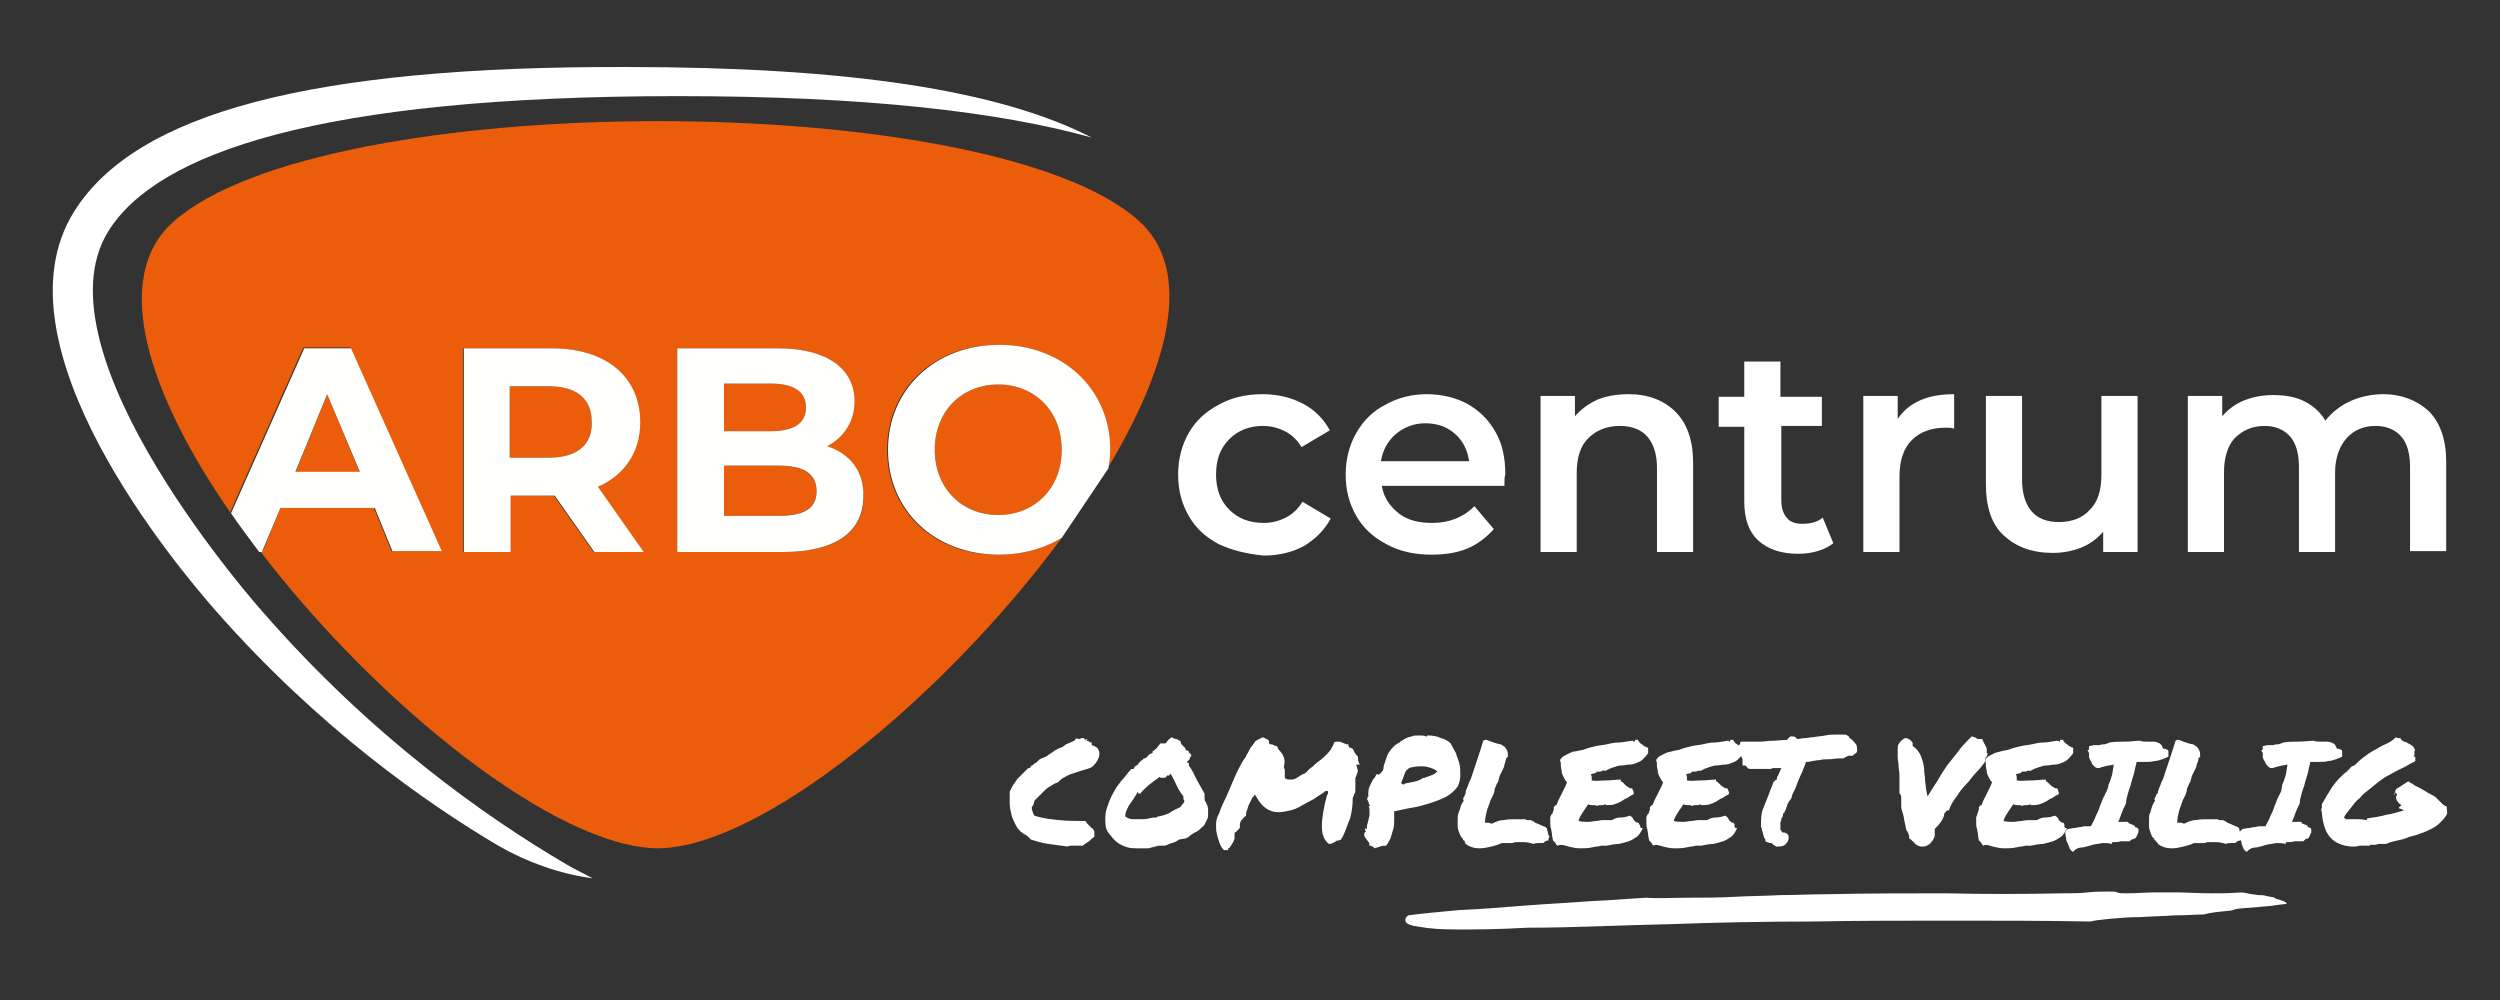 <?xml version="1.0" encoding="utf-8"?>
<!-- Generator: Adobe Illustrator 27.0.1, SVG Export Plug-In . SVG Version: 6.00 Build 0)  -->
<svg version="1.1" id="Laag_1" xmlns="http://www.w3.org/2000/svg" xmlns:xlink="http://www.w3.org/1999/xlink" x="0px" y="0px"
	 viewBox="0 0 283.5 113.4" style="enable-background:new 0 0 283.5 113.4;" xml:space="preserve">
<rect x="0" y="0" width="283.5" height="113.4" fill="#333333" stroke="none"/>
<style type="text/css">
	.st0{fill:#FFFFFF;}
	.st1{fill:#EB5D0B;}
	.st2{fill:#FFFFFE;}
</style>
<g>
	<path class="st0" d="M64.2,98C55,92.6,42.1,83.5,29.8,69.4c0,0-26.2-29.3-17.5-43.2c5.5-8.8,23.7-15.3,64.6-15.3
		c21.4,0,36.5,1.8,46.9,4.7c-10.5-5.4-27.7-8-52.8-8C35.3,7.5,15.4,12.8,8.4,24c-9.5,15.2,11.8,40.4,16.1,45.3
		c11.7,13.3,23.9,21.8,32,26.6c3.3,1.9,7,3.2,10.7,3.7C66.3,99.1,65.2,98.6,64.2,98"/>
	<g>
		<path class="st0" d="M138.2,61.7c-1.5-0.8-2.6-1.8-3.4-3.2c-0.8-1.4-1.2-2.9-1.2-4.7c0-1.7,0.4-3.3,1.2-4.7
			c0.8-1.4,1.9-2.4,3.4-3.2c1.4-0.8,3.1-1.2,5-1.2c1.7,0,3.3,0.4,4.6,1.1c1.3,0.7,2.3,1.7,3,3l-3.2,1.9c-0.5-0.8-1.1-1.4-1.9-1.8
			c-0.8-0.4-1.6-0.6-2.5-0.6c-1.5,0-2.8,0.5-3.8,1.5c-1,1-1.5,2.3-1.5,4c0,1.7,0.5,3,1.5,4c1,1,2.3,1.5,3.9,1.5
			c0.9,0,1.7-0.2,2.5-0.6c0.8-0.4,1.4-1,1.9-1.8l3.2,1.9c-0.7,1.3-1.7,2.3-3,3.1c-1.3,0.7-2.8,1.1-4.6,1.1
			C141.3,62.8,139.7,62.4,138.2,61.7z"/>
		<path class="st0" d="M170.6,55.1h-13.9c0.2,1.3,0.9,2.3,1.9,3.1c1,0.8,2.3,1.1,3.8,1.1c1.9,0,3.5-0.6,4.8-1.9l2.2,2.6
			c-0.8,0.9-1.8,1.7-3,2.2c-1.2,0.5-2.6,0.7-4.1,0.7c-1.9,0-3.7-0.4-5.1-1.2c-1.5-0.8-2.6-1.8-3.4-3.2c-0.8-1.4-1.2-2.9-1.2-4.7
			c0-1.7,0.4-3.3,1.2-4.7c0.8-1.4,1.9-2.5,3.3-3.2c1.4-0.8,3-1.2,4.7-1.2c1.7,0,3.3,0.4,4.6,1.1c1.4,0.8,2.4,1.8,3.2,3.2
			c0.8,1.4,1.1,3,1.1,4.8C170.6,54.1,170.6,54.5,170.6,55.1z M158.3,49.2c-0.9,0.8-1.5,1.8-1.7,3.1h10c-0.2-1.3-0.7-2.3-1.6-3.1
			c-0.9-0.8-2-1.2-3.4-1.2C160.4,48,159.3,48.4,158.3,49.2z"/>
		<path class="st0" d="M190,46.7c1.3,1.3,2,3.2,2,5.8v10.1h-4.1V53c0-1.5-0.4-2.7-1.1-3.5c-0.7-0.8-1.8-1.2-3.1-1.2
			c-1.5,0-2.7,0.5-3.6,1.4c-0.9,0.9-1.3,2.2-1.3,4v8.9h-4.1V44.9h3.9v2.3c0.7-0.8,1.5-1.4,2.6-1.9c1-0.4,2.2-0.6,3.5-0.6
			C186.9,44.7,188.7,45.4,190,46.7z"/>
		<path class="st0" d="M207.9,61.6c-0.5,0.4-1.1,0.7-1.8,0.9c-0.7,0.2-1.4,0.3-2.2,0.3c-1.9,0-3.4-0.5-4.5-1.5
			c-1.1-1-1.6-2.5-1.6-4.4v-8.5h-2.9V45h2.9v-4h4.1v4h4.7v3.3H202v8.4c0,0.9,0.2,1.5,0.6,2c0.4,0.5,1,0.7,1.8,0.7
			c0.9,0,1.7-0.2,2.3-0.7L207.9,61.6z"/>
		<path class="st0" d="M221.6,44.7v3.9c-0.4-0.1-0.7-0.1-1-0.1c-1.6,0-2.9,0.5-3.8,1.4c-0.9,0.9-1.4,2.3-1.4,4.1v8.6h-4.1V44.9h3.9
			v2.6C216.5,45.6,218.6,44.7,221.6,44.7z"/>
		<path class="st0" d="M242.4,44.9v17.7h-3.9v-2.3c-0.7,0.8-1.5,1.4-2.5,1.8c-1,0.4-2.1,0.6-3.2,0.6c-2.4,0-4.2-0.7-5.6-2
			c-1.4-1.3-2-3.3-2-5.8V44.9h4.1v9.5c0,1.6,0.4,2.8,1.1,3.6c0.7,0.8,1.7,1.2,3.1,1.2c1.5,0,2.7-0.5,3.5-1.4c0.9-0.9,1.3-2.2,1.3-4
			v-8.9H242.4z"/>
		<path class="st0" d="M275.4,46.6c1.3,1.3,2,3.2,2,5.8v10.1h-4.1V53c0-1.5-0.3-2.7-1-3.5c-0.7-0.8-1.7-1.2-2.9-1.2
			c-1.4,0-2.5,0.5-3.3,1.4c-0.8,0.9-1.3,2.2-1.3,3.9v9h-4.1V53c0-1.5-0.3-2.7-1-3.5c-0.7-0.8-1.7-1.2-2.9-1.2
			c-1.4,0-2.5,0.5-3.4,1.4c-0.8,0.9-1.2,2.2-1.2,3.9v9h-4.1V44.9h3.9v2.3c0.7-0.8,1.5-1.4,2.5-1.8c1-0.4,2.1-0.6,3.3-0.6
			c1.3,0,2.5,0.2,3.5,0.7c1,0.5,1.8,1.2,2.4,2.2c0.7-0.9,1.7-1.7,2.8-2.2c1.1-0.5,2.4-0.8,3.8-0.8C272.3,44.7,274.1,45.4,275.4,46.6
			z"/>
	</g>
	<g>
		<path class="st1" d="M62.2,43.8h-4.4v8.1h4.4c3.3,0,4.9-1.5,4.9-4C67.2,45.3,65.5,43.8,62.2,43.8z"/>
		<path class="st1" d="M91.4,46.2c0-1.8-1.4-2.7-4-2.7h-5.3v5.4h5.3C90,48.9,91.4,48,91.4,46.2z"/>
		<path class="st1" d="M88.3,52.8h-6.2v5.7h6.2c2.8,0,4.3-0.9,4.3-2.8C92.6,53.8,91.1,52.8,88.3,52.8z"/>
		<path class="st1" d="M100.6,51c0-6.9,5.3-11.9,12.6-11.9c7.3,0,12.6,5,12.6,11.9c0,0.7-0.1,1.4-0.2,2.1c7-11.6,9.8-22.5,3.5-28.1
			c-17-15.1-92.6-15-109.5,0.2c-7.1,6.4-2.7,19.6,6.5,32.9l8.3-18.7h5.3l10.3,23.1h-5.6l-2-4.9H31.8l-2,4.9h-0.3
			c13.3,17.4,33.5,33.6,45.1,33.7c11.8-0.1,32.6-17.3,45.8-35.2c-2,1.2-4.4,1.9-7.1,1.9C105.9,63,100.6,57.9,100.6,51z M67.3,62.6
			l-4.5-6.4h-0.3h-4.7v6.4h-5.3V39.5h10c6.2,0,10,3.2,10,8.4c0,3.5-1.7,6-4.8,7.3l5.2,7.4H67.3z M88.7,62.6H76.8V39.5h11.3
			c5.8,0,8.7,2.4,8.7,6c0,2.3-1.2,4.1-3.1,5.1c2.6,0.8,4.2,2.8,4.2,5.7C98,60.3,94.8,62.6,88.7,62.6z"/>
		<path class="st1" d="M113.2,43.6c-4.1,0-7.2,3-7.2,7.4c0,4.4,3.1,7.4,7.2,7.4c4.1,0,7.2-3,7.2-7.4
			C120.4,46.6,117.3,43.6,113.2,43.6z"/>
		<polygon class="st1" points="37.1,44.7 33.5,53.6 40.8,53.6 		"/>
		<path class="st2" d="M31.8,57.6h10.7l2,4.9h5.6L39.8,39.5h-5.3l-8.3,18.7c1,1.5,2.1,2.9,3.2,4.4h0.3L31.8,57.6z M37.1,44.7
			l3.7,8.8h-7.3L37.1,44.7z"/>
		<path class="st2" d="M72.6,47.9c0-5.2-3.9-8.4-10-8.4h-10v23.1h5.3v-6.4h4.7h0.3l4.5,6.4H73l-5.2-7.4
			C70.8,53.9,72.6,51.3,72.6,47.9z M62.2,51.9h-4.4v-8.1h4.4c3.3,0,4.9,1.5,4.9,4C67.2,50.4,65.5,51.9,62.2,51.9z"/>
		<path class="st2" d="M93.8,50.6c1.9-1,3.1-2.8,3.1-5.1c0-3.6-3-6-8.7-6H76.8v23.1h11.9c6.1,0,9.2-2.3,9.2-6.3
			C98,53.4,96.3,51.4,93.8,50.6z M82.1,43.5h5.3c2.6,0,4,0.9,4,2.7c0,1.8-1.4,2.7-4,2.7h-5.3V43.5z M88.3,58.5h-6.2v-5.7h6.2
			c2.8,0,4.3,0.9,4.3,2.9C92.6,57.7,91.1,58.5,88.3,58.5z"/>
		<path class="st2" d="M125.7,53.1c0.1-0.7,0.2-1.4,0.2-2.1c0-6.9-5.4-11.9-12.6-11.9c-7.3,0-12.6,5.1-12.6,11.9
			c0,6.9,5.3,11.9,12.6,11.9c2.7,0,5.1-0.7,7.1-1.9 M113.2,58.4c-4.1,0-7.2-3-7.2-7.4c0-4.4,3.1-7.4,7.2-7.4c4.1,0,7.2,3,7.2,7.4
			C120.4,55.4,117.3,58.4,113.2,58.4z"/>
	</g>
</g>
<g>
	<path class="st0" d="M189.4,104.8c5.4-0.2,10.7-0.3,16-0.3c5.3-0.1,10.6-0.1,15.8-0.1c5.2,0,10.6,0,15.9,0.1c0.3-0.1,1-0.2,2.1-0.3
		c1.1-0.1,2.2-0.2,3.5-0.2c1.3-0.1,2.6-0.1,3.9-0.2c1.3,0,2.5-0.1,3.3-0.1c0.7-0.2,1.6-0.3,2.7-0.4c1.2-0.1,0.3-0.2,1.7-0.3
		c1.3-0.1,1.1-0.1,2.4-0.2c1.3-0.1,1.5-0.2,2.6-0.3c0-0.2-0.3-0.3-0.9-0.5c-0.6-0.1-0.2-0.2-0.9-0.3c-0.7-0.1-0.5-0.2-1.4-0.2
		c-0.9-0.1-1.2-0.2-1.8-0.3c-1.9,0.1-1.6,0.1-3.4,0.1c-1.7,0-3-0.1-3.9-0.1c-1.1,0-2.1,0-2.8,0c-0.8,0-1.8,0.1-3,0.1
		c-0.6,0-0.9,0-1.1-0.1c-0.2-0.1-0.5-0.1-0.9-0.1c-0.8,0-1.6,0-2.5,0.1c-0.9,0.1-1.8,0.1-2.8,0.1c-4.6,0.1-9,0.1-13.2,0
		c-4.2,0-8.7,0-13.4,0.1c-1.7,0-3.4,0.1-5.3,0.1c-1.8,0.1-3.7,0.1-5.4,0.2c-1.8,0.1-3.5,0.1-5.3,0.1c-1.7,0-3.3,0.1-4.6,0
		c-1.9,0.1-4.1,0.3-6.5,0.4c-2.5,0.2-4.9,0.3-7.4,0.5c-2.5,0.2-4.9,0.4-7.3,0.5c-2.3,0.2-4.3,0.4-5.8,0.6c-0.3,0.2-0.4,0.5-0.3,0.7
		c0.1,0.3,0.7,0.5,1.6,0.6c1,0.2,2.4,0.3,4.3,0.3c1.9,0,4.5,0,7.9-0.2C178.7,105.2,184.1,104.9,189.4,104.8"/>
	<path class="st0" d="M263.3,92.1c0,0,0,0.1,0,0.1c0.1,1.2,0.4,2.1,0.9,2.7c0.6,0.7,1.4,1,2.4,1.1c0.1,0,0.3,0,0.5,0
		c0.2,0,0.3-0.1,0.5-0.1h0.5c0.2,0,0.4,0,0.6,0c0,0,0.1,0,0.1-0.1s0.1,0,0.1,0c0.1,0,0.3,0,0.4,0c0.1,0,0.2,0,0.4-0.1
		c0.1,0,0.3,0,0.4,0c0.1,0,0.3,0,0.5,0c0.4-0.2,0.9-0.3,1.3-0.4c0.5-0.1,0.9-0.2,1.3-0.4c0.4-0.1,0.9-0.2,1.3-0.4
		c0.4-0.1,0.8-0.3,1.2-0.5c0.4-0.2,0.7-0.4,1-0.7c0.3-0.3,0.6-0.6,0.8-1c0-0.2,0-0.3,0-0.4c0-0.1-0.1-0.3,0-0.4
		c-0.2-0.1-0.4-0.2-0.5-0.3c-0.1-0.1-0.3-0.3-0.4-0.4c-0.1-0.1-0.3-0.3-0.4-0.4c-0.1-0.1-0.3-0.2-0.5-0.3c-0.2-0.1-0.4-0.2-0.7-0.4
		c-0.2-0.1-0.5-0.3-0.7-0.4c-0.2-0.1-0.5-0.2-0.7-0.4c-0.2-0.1-0.4-0.2-0.5-0.3l-1.4,0.9c0,0.1-0.1,0.2-0.1,0.3
		c0,0.1-0.1,0.2-0.1,0.3c0,0,0.1,0,0.1,0c0,0,0,0,0-0.1c0,0,0,0,0-0.1c0,0,0,0,0.1,0c0.1,0.1,0.1,0.1,0.1,0.2c0,0.1,0,0.2-0.1,0.2
		c0,0.3,0.1,0.5,0.2,0.6c0.1,0.2,0.3,0.3,0.4,0.4c0,0.1-0.1,0.1-0.2,0.2s-0.1,0.1,0,0.2c0.2,0,0.3,0.1,0.5,0.2
		c-0.7,0.2-1.3,0.4-2,0.5c-0.7,0.2-1.4,0.3-2.1,0.4c-0.1,0-0.1,0.1-0.1,0.1c0,0.1,0,0.1-0.1,0.1c-0.4-0.1-0.7-0.1-1.1-0.1
		c-0.4,0-0.8,0-1.2,0c0-0.1-0.1-0.1-0.1-0.1c0,0-0.1-0.1-0.1-0.1c0.2-0.4,0.5-0.7,0.8-1.1s0.6-0.8,1-1.1c0.3-0.4,0.7-0.7,1.1-1
		c0.4-0.3,0.7-0.6,1.1-0.9c0.4-0.3,0.7-0.5,1.1-0.7c0.4-0.2,0.7-0.4,1.1-0.6c0.4-0.2,0.7-0.3,1-0.5s0.6-0.3,0.9-0.5
		c0-0.1,0-0.2,0-0.2c0,0,0-0.1,0-0.2c0-0.1,0-0.1-0.1-0.1c-0.1,0-0.1,0-0.1-0.1c0.1,0,0.1,0,0.1-0.1c0-0.1,0-0.1,0-0.2
		c0-0.1,0-0.1,0-0.2c0-0.1,0-0.1,0.1-0.1c-0.1-0.2-0.2-0.4-0.3-0.5c-0.2-0.1-0.3-0.2-0.5-0.3c-0.2-0.1-0.3-0.2-0.5-0.2
		c-0.2-0.1-0.3-0.2-0.4-0.4c-0.1,0-0.2,0-0.2,0c-0.1,0-0.2,0-0.3-0.1c-0.3,0.3-0.7,0.6-1.2,0.8s-0.9,0.5-1.3,0.7
		c-0.4,0.2-0.8,0.5-1.2,0.8c-0.4,0.3-0.7,0.6-1,0.9c-0.1,0-0.2,0.1-0.3,0.1c-0.1,0.1-0.1,0.1-0.2,0.2c-0.1,0.1-0.1,0.2-0.2,0.2
		c-0.1,0.1-0.1,0.2-0.2,0.2c-0.6,0.5-1.1,1-1.6,1.7c-0.4,0.6-0.8,1.3-1.2,2c0,0.2,0,0.3,0,0.4C263.2,91.8,263.2,91.9,263.3,92.1
		C263.2,92.1,263.2,92.1,263.3,92.1 M255.9,96.1c0.4-0.1,0.8-0.2,1.1-0.3c0.4-0.1,0.7-0.1,1.1-0.2c0.4,0,0.7,0,1.1,0.1
		c0,0,0-0.1,0-0.1c0,0,0-0.1,0.1-0.1c0.3,0,0.6,0,0.9-0.1c0.3,0,0.6,0,1,0c0.1-0.1,0.2-0.2,0.2-0.2c0.1-0.1,0.2-0.1,0.3-0.1
		c0.1-0.1,0.2-0.2,0.2-0.3c0.1-0.1,0.1-0.3,0.2-0.4c0-0.1,0-0.2,0-0.4c-0.1-0.1-0.2-0.2-0.4-0.2c0-0.1,0-0.2-0.1-0.2
		c-0.1,0-0.2-0.1-0.2-0.1c-0.1,0-0.2-0.1-0.3-0.1c-0.1,0-0.1-0.1-0.1-0.2h-1.1c0.1-0.2,0.2-0.4,0.2-0.5c0.1-0.1,0.1-0.3,0.2-0.5
		c0.1-0.2,0.1-0.3,0.2-0.5c0.1-0.2,0.2-0.4,0.3-0.6c0-0.1,0-0.4,0.1-0.7c0.1-0.4,0.2-0.8,0.4-1.3c0.1-0.5,0.3-1,0.4-1.4
		c0.1-0.5,0.2-0.9,0.3-1.3c0.3,0,0.7,0,1,0c0.4,0,0.7,0,1-0.1c0.3,0,0.6-0.1,0.9-0.2c0.3-0.1,0.5-0.2,0.7-0.3c0-0.1,0-0.2,0-0.3
		c0-0.1,0-0.2,0-0.3c0-0.1-0.1-0.2-0.2-0.2c-0.1-0.1-0.2-0.1-0.4-0.1c-0.1-0.3-0.2-0.5-0.4-0.6c-0.2-0.1-0.4-0.2-0.7-0.2
		c-0.3,0-0.5,0-0.8,0c-0.3,0-0.5,0-0.7-0.1c-0.5,0-1.1,0.1-1.7,0.1c-0.6,0-1.2,0-1.8,0.1c-0.1,0.1-0.3,0.1-0.5,0.2
		c-0.2,0-0.4,0-0.6,0.1c-0.2,0-0.4,0-0.6,0c-0.2,0-0.4,0.1-0.6,0.1c0,0.1,0,0.2,0,0.3c0,0.1-0.1,0.2-0.2,0.2
		c0.1,0.1,0.2,0.2,0.2,0.4c0,0.2,0,0.3,0,0.4c0.1,0.2,0.1,0.3,0.2,0.4c0.1,0.1,0.1,0.3,0.2,0.4c0.1,0.1,0.2,0.2,0.3,0.3
		c0.1,0.1,0.3,0.1,0.5,0.1c0.1-0.1,0.3-0.1,0.6-0.2c0.3-0.1,0.6-0.1,1-0.2c-0.1,0.5-0.1,0.8-0.2,1.2c-0.1,0.3-0.2,0.7-0.4,1.1
		c0,0.2-0.1,0.5-0.1,0.7c-0.1,0.2-0.2,0.4-0.3,0.6c-0.1,0.2-0.2,0.4-0.3,0.7c-0.1,0.2-0.2,0.5-0.3,0.8c-0.1,0.3-0.3,0.6-0.4,0.9
		s-0.3,0.6-0.5,1c-0.2,0-0.5,0-0.7,0c-0.2,0-0.4,0.1-0.6,0.1c-0.2,0-0.4,0.1-0.6,0.1c-0.2,0-0.5,0.1-0.7,0.1
		c-0.1,0.1-0.1,0.1-0.2,0.2c-0.1,0.1-0.1,0.2-0.1,0.3c0,0.2,0.1,0.4,0.1,0.6c0,0.2,0.1,0.4,0.1,0.6c0.1,0.2,0.1,0.3,0.2,0.5
		c0.1,0.2,0.2,0.3,0.4,0.4C255.1,96.2,255.5,96.1,255.9,96.1 M244.6,95.5c0,0,0.1,0.1,0.1,0.2c0.4,0.3,0.9,0.5,1.6,0.5
		c0.4,0,0.9-0.1,1.3-0.2c0.4-0.1,0.8-0.2,1.2-0.4c0.1,0,0.1,0,0.2,0c0.1,0,0.2,0,0.3,0c0.2,0,0.3,0,0.5,0c0.2,0,0.3,0,0.5-0.1
		c0.2,0,0.3,0,0.5,0c0.2,0,0.3,0,0.5,0c0.4,0,0.8,0.1,1.1,0.2c0.2-0.1,0.5-0.1,0.7-0.1c0.1,0,0.2,0,0.4,0c0.1-0.1,0.1-0.1,0.2-0.2
		c0.1,0,0.2-0.1,0.4-0.1l0-0.2c0-0.1,0.1-0.1,0.1-0.2c0,0,0-0.1-0.1-0.2l-0.2-0.8c-0.1-0.1-0.3-0.2-0.4-0.2
		c-0.1-0.1-0.3-0.1-0.4-0.2c-0.2-0.1-0.3-0.1-0.5-0.2c-0.1-0.1-0.3-0.2-0.5-0.3c-0.1,0-0.1,0-0.1,0h-0.1c-0.1,0-0.1,0-0.2,0
		s-0.1,0-0.2-0.1c-0.3,0-0.7,0-1.1,0c-0.5,0-0.9,0-1.4,0.1c-0.5,0-0.9,0.2-1.3,0.4c-0.1,0-0.3-0.1-0.4-0.1c-0.1,0-0.2,0-0.4,0
		c0-0.5,0.1-0.9,0.2-1.3c0.1-0.4,0.3-0.8,0.4-1.2c0.1-0.2,0.2-0.4,0.3-0.6s0.2-0.5,0.2-0.8c0.1-0.1,0.1-0.1,0.1-0.2
		c0-0.1,0.1-0.1,0.1-0.2c0-0.1,0-0.1,0.1-0.2c0-0.1,0.1-0.1,0.1-0.2c0.1-0.3,0.1-0.5,0.2-0.7c0.1-0.2,0.2-0.4,0.3-0.6
		c0.1-0.2,0.2-0.4,0.2-0.6c0.1-0.2,0.2-0.4,0.2-0.7c0,0,0.1-0.1,0.2-0.2c0-0.3,0-0.5-0.1-0.7c-0.1-0.2-0.2-0.4-0.4-0.5l-0.3-0.2
		c-0.2,0-0.5-0.1-0.8-0.2c-0.3-0.1-0.6-0.2-0.8-0.3c0,0-0.1,0-0.1,0c0,0-0.1,0-0.1,0c-0.1,0-0.1,0.1-0.2,0.1
		c-0.2,0.7-0.4,1.3-0.6,1.9c-0.2,0.6-0.4,1.2-0.6,1.8c-0.1,0.3-0.2,0.7-0.4,1c-0.1,0.4-0.3,0.7-0.4,1.1c0,0,0,0,0,0.1
		c0,0,0,0.1-0.1,0.1c-0.1,0.1-0.1,0.3-0.2,0.4c-0.1,0.1-0.1,0.3,0,0.4c-0.1,0.1-0.2,0.3-0.3,0.5c-0.1,0.2-0.1,0.4-0.2,0.6
		c0,0.1,0,0.2-0.1,0.3c-0.1,0.2-0.1,0.5-0.1,0.7c0,0.3,0,0.5,0,0.8c0,0.3,0.1,0.5,0.2,0.8s0.2,0.5,0.4,0.6c0,0.1,0,0.2,0.1,0.2
		s0.1,0.1,0.1,0.2C244.5,95.4,244.6,95.5,244.6,95.5 M236.2,96.1c0.4-0.1,0.8-0.2,1.1-0.3c0.4-0.1,0.7-0.1,1.1-0.2
		c0.4,0,0.7,0,1.1,0.1c0,0,0-0.1,0-0.1c0,0,0-0.1,0.1-0.1c0.3,0,0.6,0,0.9-0.1c0.3,0,0.6,0,1,0c0.1-0.1,0.2-0.2,0.3-0.2
		c0.1-0.1,0.2-0.1,0.3-0.1c0.1-0.1,0.2-0.2,0.2-0.3c0.1-0.1,0.1-0.3,0.2-0.4c0-0.1,0-0.2,0-0.4c-0.1-0.1-0.2-0.2-0.4-0.2
		c0-0.1,0-0.2-0.1-0.2c-0.1,0-0.2-0.1-0.2-0.1c-0.1,0-0.2-0.1-0.3-0.1c-0.1,0-0.1-0.1-0.2-0.2h-1.1c0.1-0.2,0.2-0.4,0.2-0.5
		c0.1-0.1,0.1-0.3,0.2-0.5c0.1-0.2,0.1-0.3,0.2-0.5c0.1-0.2,0.2-0.4,0.3-0.6c0-0.1,0-0.4,0.1-0.7c0.1-0.4,0.2-0.8,0.4-1.3
		c0.1-0.5,0.3-1,0.4-1.4c0.1-0.5,0.2-0.9,0.3-1.3c0.3,0,0.7,0,1,0s0.7,0,1-0.1c0.3,0,0.6-0.1,0.9-0.2c0.3-0.1,0.5-0.2,0.7-0.3
		c0-0.1,0-0.2,0-0.3c0-0.1,0-0.2,0-0.3c0-0.1-0.1-0.2-0.2-0.2c-0.1-0.1-0.2-0.1-0.4-0.1c-0.1-0.3-0.2-0.5-0.4-0.6
		c-0.2-0.1-0.4-0.2-0.7-0.2c-0.3,0-0.5,0-0.8,0c-0.3,0-0.5,0-0.7-0.1c-0.5,0-1.1,0.1-1.7,0.1c-0.6,0-1.2,0-1.8,0.1
		c-0.1,0.1-0.3,0.1-0.5,0.2c-0.2,0-0.4,0-0.6,0.1c-0.2,0-0.4,0-0.6,0c-0.2,0-0.4,0.1-0.6,0.1c0,0.1,0,0.2,0,0.3
		c0,0.1-0.1,0.2-0.2,0.2c0.1,0.1,0.2,0.2,0.2,0.4c0,0.2,0,0.3,0,0.4c0.1,0.2,0.1,0.3,0.2,0.4c0.1,0.1,0.1,0.3,0.2,0.4
		c0.1,0.1,0.2,0.2,0.3,0.3c0.1,0.1,0.3,0.1,0.5,0.1c0.1-0.1,0.3-0.1,0.6-0.2c0.3-0.1,0.6-0.1,1-0.2c-0.1,0.5-0.1,0.8-0.2,1.2
		c-0.1,0.3-0.2,0.7-0.4,1.1c0,0.2-0.1,0.5-0.2,0.7c-0.1,0.2-0.2,0.4-0.3,0.6c-0.1,0.2-0.2,0.4-0.3,0.7c-0.1,0.2-0.2,0.5-0.3,0.8
		c-0.1,0.3-0.3,0.6-0.4,0.9s-0.3,0.6-0.5,1c-0.2,0-0.5,0-0.7,0c-0.2,0-0.4,0.1-0.6,0.1c-0.2,0-0.4,0.1-0.6,0.1
		c-0.2,0-0.5,0.1-0.7,0.1c-0.1,0.1-0.2,0.1-0.2,0.2c-0.1,0.1-0.1,0.2-0.1,0.3c0,0.2,0.1,0.4,0.1,0.6c0,0.2,0.1,0.4,0.2,0.6
		c0.1,0.2,0.1,0.3,0.2,0.5c0.1,0.2,0.2,0.3,0.4,0.4C235.4,96.2,235.8,96.1,236.2,96.1 M226,96c0.4,0.1,0.8,0.2,1.3,0.2
		c0.4,0,0.9,0,1.3-0.1c0.4-0.1,0.8-0.1,1.1-0.2c0.1,0,0.2,0,0.3,0c0.1,0,0.2,0,0.3,0c0.5-0.1,1-0.2,1.4-0.2c0.4-0.1,0.8-0.2,1.1-0.3
		c0.3-0.1,0.6-0.3,0.9-0.5c0.3-0.2,0.5-0.6,0.7-1c-0.1,0-0.1,0-0.2,0c0,0-0.1-0.1-0.1-0.2c0-0.1,0-0.1,0-0.2c0-0.1-0.1-0.1-0.1-0.2
		c-0.1,0-0.2,0-0.3-0.1c-0.1-0.1-0.2-0.1-0.2-0.2c-0.1-0.1-0.1-0.2-0.2-0.3c-0.1-0.1-0.2-0.2-0.3-0.2c-0.3,0.1-0.6,0.2-1,0.2
		c-0.4,0-0.7,0.1-1,0.3c-0.4,0-0.8,0-1,0c-0.3,0-0.6,0.1-0.8,0.1c-0.3,0-0.6,0.1-0.9,0.1c-0.3,0-0.7,0-1.1-0.1
		c0.1-0.4,0.3-0.7,0.5-1c0.2-0.3,0.4-0.6,0.6-0.9c0.2,0.1,0.3,0.1,0.5,0.1s0.4,0,0.5,0.1c0.1-0.1,0.3-0.1,0.5-0.1
		c0.2,0,0.3,0,0.4-0.1c0.1,0,0.1,0.1,0.1,0.1h0.1c0.3,0,0.6,0,0.9-0.1c0.3-0.1,0.5-0.2,0.7-0.3s0.4-0.3,0.7-0.4
		c0.2-0.1,0.4-0.3,0.7-0.4c0.1-0.1,0.1-0.3,0-0.4c0-0.1-0.1-0.2-0.1-0.3c-0.1,0-0.3,0-0.4-0.1c-0.1-0.1-0.2-0.1-0.3-0.2
		s-0.2-0.2-0.3-0.3c-0.1-0.1-0.2-0.2-0.3-0.2c0-0.1,0-0.1,0-0.1c0,0,0-0.1,0-0.1c-0.5,0-1.1,0.1-1.7,0.1s-1.1,0.1-1.6,0
		c0-0.1,0-0.2,0-0.3c0-0.1,0-0.2-0.1-0.4c0.1,0,0.2-0.1,0.4-0.1c0.1,0,0.2-0.1,0.3-0.2c0.1,0,0.2,0,0.3,0c0.1,0,0.2,0,0.3-0.1
		c0.1,0,0.2,0,0.2,0c0.1,0,0.2,0,0.2,0c0.3-0.2,0.6-0.3,0.9-0.4s0.6-0.2,0.9-0.2c0.3,0,0.6-0.1,0.9-0.1c0.3,0,0.6-0.1,0.8-0.2
		c0.3-0.1,0.5-0.2,0.7-0.4c0.2-0.2,0.4-0.4,0.6-0.7c0-0.1,0-0.2,0-0.2s0-0.1,0-0.1c0,0,0-0.1,0-0.1c0,0,0-0.1,0-0.2
		c-0.3-0.1-0.5-0.2-0.7-0.4c-0.2-0.1-0.4-0.3-0.5-0.6c0,0.1,0,0.1,0,0.1c0,0,0,0-0.1,0c0,0-0.1,0-0.1,0c0,0-0.1,0-0.1,0
		c0,0,0,0,0,0.1c0,0,0,0.1,0,0.1c-0.1,0-0.1,0-0.2-0.1h-0.1c0,0,0,0-0.1,0c-0.6,0.1-1.1,0.2-1.5,0.2s-0.9,0.1-1.3,0.2
		c-0.4,0.1-0.8,0.1-1.2,0.2c-0.4,0.1-0.9,0.2-1.4,0.4c-0.3,0.1-0.6,0.1-0.9,0.2s-0.5,0.1-0.7,0.2c-0.2,0.1-0.4,0.2-0.6,0.3
		c-0.2,0.1-0.4,0.3-0.5,0.5c0.1,0.2,0.1,0.4,0.1,0.7c0,0.2,0.1,0.4,0.1,0.6c0,0.2,0.1,0.4,0.2,0.6c0.1,0.2,0.2,0.4,0.4,0.6
		c-0.1,0.3-0.2,0.5-0.3,0.7c-0.1,0.2-0.2,0.4-0.3,0.6c-0.1,0.2-0.2,0.4-0.3,0.6c-0.1,0.2-0.2,0.4-0.3,0.7c-0.1,0-0.1,0-0.2,0.1
		c0,0.1-0.1,0.1-0.1,0.1c0,0.1,0,0.2,0,0.3c0,0.1-0.1,0.2-0.1,0.3c0,0.1-0.1,0.2-0.1,0.3c0,0.1-0.1,0.2-0.1,0.3c0,0.2,0,0.4,0,0.6
		c0,0.2,0,0.5,0.1,0.7c0,0.2,0.1,0.4,0.1,0.7c0,0.2,0.1,0.4,0.1,0.6c0.1,0.1,0.2,0.2,0.3,0.3c0,0.1,0.1,0.2,0.2,0.3
		C225.2,95.7,225.6,95.9,226,96 M215.5,90.1c0.1,0.1,0.1,0.2,0.1,0.4c0,0.3,0,0.6,0,0.9c0,0.3,0.1,0.6,0.2,0.9
		c0.1,0.3,0.1,0.6,0.2,1c0.1,0.3,0.1,0.6,0.2,0.9c0,0,0.1,0,0.1,0.1c0,0.1,0.1,0.1,0.1,0.2s0.1,0.2,0.1,0.3c0,0.1,0,0.2,0,0.3
		c0.1,0,0.2,0.1,0.2,0.1c0.1,0.1,0.1,0.1,0.2,0.2s0.1,0.1,0.2,0.2c0.1,0.1,0.1,0.1,0.2,0.2c0.2,0.1,0.4,0.2,0.6,0.2
		c0.2,0,0.4,0,0.6-0.1c0.2-0.1,0.4-0.2,0.5-0.4c0.2-0.2,0.3-0.4,0.4-0.7c0-0.1,0-0.2,0-0.2c0-0.1,0-0.1,0-0.2c0-0.1,0-0.1,0-0.2
		c0-0.1,0-0.1,0-0.2c0.2-0.2,0.5-0.5,0.7-0.8c0.2-0.3,0.4-0.7,0.4-1c0.1,0,0.1,0,0.1-0.1c0,0,0.1-0.1,0.1-0.1c0,0,0.1-0.1,0.1-0.1
		c0,0,0.1,0,0.2,0c0.2-0.6,0.5-1.1,0.9-1.6c0.3-0.5,0.7-1,1.1-1.4s0.7-0.9,1.1-1.3c0.4-0.4,0.7-0.8,1-1.2c0-0.2,0-0.4,0.1-0.5
		c0.1-0.1,0.2-0.3,0.2-0.5c-0.1,0-0.1,0-0.1,0c0,0,0-0.1,0-0.1c0-0.1,0-0.1,0-0.2c0-0.1,0-0.1,0-0.2c-0.1-0.2-0.1-0.3-0.2-0.4
		c0-0.1-0.1-0.2-0.1-0.2c0-0.1,0-0.1-0.1-0.2c0-0.1-0.1-0.2-0.1-0.3c-0.2,0-0.3,0-0.4,0c-0.1,0-0.2,0-0.3-0.1s-0.2-0.1-0.2-0.1
		c-0.1,0-0.2-0.1-0.3-0.1c-0.7,0.7-1.2,1.2-1.6,1.8c-0.4,0.5-0.8,1-1.2,1.5c-0.3,0.5-0.7,1-1,1.6c-0.3,0.5-0.8,1.2-1.2,1.9
		c-0.1-0.2-0.1-0.5-0.2-0.9c0-0.3-0.1-0.7-0.1-1c0-0.4-0.1-0.7-0.1-1.1c0-0.4-0.1-0.7-0.2-1.1c-0.1-0.3-0.2-0.6-0.4-0.9
		s-0.4-0.5-0.7-0.7c0-0.1,0-0.2,0-0.3c0-0.1-0.1-0.2-0.2-0.3c-0.1-0.1-0.2-0.2-0.3-0.2c-0.1-0.1-0.2-0.1-0.4-0.1
		c-0.1,0.1-0.3,0.2-0.4,0.3c-0.1,0.1-0.2,0.2-0.3,0.4c-0.1,0.1-0.1,0.3-0.1,0.6c0,0.3,0,0.5,0,0.9c0,0.3,0.1,0.6,0.1,1
		c0,0.3,0.1,0.7,0.1,1c0,0.3,0,0.6,0,1c0,0.3,0,0.7,0,1C215.4,89.9,215.4,90,215.5,90.1 M197.7,86.8l0.2,0c0.1,0,0.1,0.1,0.2,0.2
		l0.1,0.1c0.1,0.1,0.2,0.1,0.4,0.1c0.1,0,0.2,0,0.3,0h0.2h0.2h0.2h0.3c0.1,0,0.2,0,0.3,0h0.2h0.2c0.1,0,0.2,0,0.2,0
		c0.1,0,0.2,0,0.3-0.1c0,0,0.1,0,0.2,0c0.1,0,0.3,0,0.4,0c0.1,0,0.1,0,0.2,0c0.1,0,0.1,0,0.2,0c0,0.1,0,0.1-0.1,0.2
		c0,0.1-0.1,0.2-0.1,0.3c-0.1,0.1-0.1,0.3-0.2,0.4c-0.1,0.1-0.1,0.3-0.1,0.4c0,0-0.1,0-0.2,0.1l-0.2,0.2c-0.1,0.3-0.2,0.6-0.3,0.8
		c-0.1,0.3-0.2,0.5-0.3,0.8c-0.2,0.5-0.4,1-0.6,1.5c-0.2,0.5-0.2,1.2-0.2,2c0.1,0.1,0.1,0.2,0.1,0.3c0,0.1,0.1,0.2,0.1,0.3
		c0,0.2,0.1,0.3,0.1,0.4c0,0.1,0.1,0.3,0.2,0.4c0,0,0,0.1,0,0.2l0.2,0.1c0.1,0,0.2,0.1,0.3,0.1c0,0,0.1,0,0.1,0c0,0,0.1,0,0.1,0
		c0.1,0.1,0.1,0.1,0.2,0.2c0.1,0,0.1,0.1,0.2,0.1c0,0,0.1,0.1,0.1,0.1l0.2,0c0.5,0,0.8-0.1,1-0.4c0.2-0.2,0.3-0.5,0.2-0.9l-0.2-0.2
		c-0.1,0-0.2-0.1-0.3-0.1c0,0,0,0-0.1,0c0,0-0.1,0-0.1,0c0-0.1-0.1-0.1-0.1-0.2c0,0-0.1-0.1-0.1-0.1c0-0.1,0-0.1,0-0.2
		c0-0.1,0-0.1,0-0.2c0-0.1,0-0.1,0-0.2c0-0.1,0-0.1,0-0.2c0-0.1,0.1-0.2,0.1-0.3c0,0,0-0.1,0-0.1c0-0.1,0-0.1,0.1-0.2
		c0.1-0.1,0.1-0.3,0.1-0.4c0-0.1,0.1-0.1,0.1-0.1c0,0,0.1-0.1,0.1-0.2l0.1-0.2c0.1-0.2,0.1-0.3,0.2-0.6c0.1-0.2,0.2-0.4,0.4-0.6
		c0.1-0.2,0.1-0.4,0.2-0.6c0.1-0.2,0.2-0.4,0.3-0.6c0.1-0.3,0.2-0.5,0.3-0.8c0.1-0.2,0.2-0.5,0.3-0.7c0.1-0.2,0.2-0.4,0.3-0.7
		c0.1-0.2,0.2-0.5,0.3-0.8c0.2,0,0.4,0,0.7-0.1c0.2,0,0.5-0.1,0.8-0.1c0.4-0.1,0.7-0.1,1.1-0.1c0.4,0,0.8-0.1,1.1-0.1h0.2
		c0.1,0,0.2,0,0.3,0c0.1,0,0.1,0,0.2-0.1s0.1,0,0.2-0.1c0.1,0,0.1-0.1,0.2-0.1c0.1,0,0.1,0,0.3,0h0.2l0.2-0.2c0.1,0,0.1-0.1,0.2-0.1
		l0.1-0.2c0-0.4,0-0.7-0.2-0.9c-0.2-0.2-0.3-0.4-0.5-0.5c-0.1-0.1-0.2-0.1-0.2-0.2s-0.1-0.1-0.2-0.2l-0.2-0.1c-0.2,0-0.3,0-0.5,0
		c-0.2,0-0.3,0-0.5,0c-0.4,0-0.9,0-1.3,0.1c-0.5,0.1-0.9,0.1-1.4,0.2c-0.3,0-0.6,0.1-0.9,0.1c-0.3,0-0.6,0.1-0.9,0.1
		c-0.1-0.1-0.1-0.1-0.2-0.2c-0.1-0.1-0.3-0.1-0.5-0.1l-0.2,0.1c0,0,0,0.1-0.1,0.1c0,0-0.1,0.1-0.1,0.2c-0.6,0-1.1,0.1-1.7,0.1
		c-0.5,0-0.9,0.1-1.4,0.1c-0.4,0-0.9,0-1.3,0h-0.3c-0.1,0-0.2,0-0.3,0h-0.3l-0.1,0.3c0,0-0.1,0.1-0.1,0.1c0,0-0.1,0.1-0.1,0.2
		c0,0.2,0,0.4,0.1,0.5c0,0.2,0.1,0.3,0.2,0.4c0,0.1,0.1,0.2,0.1,0.2c0,0.1,0,0.2,0.1,0.2V86.8z M188.6,96c0.4,0.1,0.8,0.2,1.3,0.2
		c0.4,0,0.9,0,1.3-0.1c0.4-0.1,0.8-0.1,1.1-0.2c0.1,0,0.2,0,0.3,0c0.1,0,0.2,0,0.3,0c0.5-0.1,1-0.2,1.4-0.2c0.4-0.1,0.8-0.2,1.1-0.3
		c0.3-0.1,0.6-0.3,0.9-0.5c0.3-0.2,0.5-0.6,0.7-1c-0.1,0-0.1,0-0.2,0c0,0-0.1-0.1-0.1-0.2c0-0.1,0-0.1,0-0.2c0-0.1-0.1-0.1-0.1-0.2
		c-0.1,0-0.2,0-0.3-0.1c-0.1-0.1-0.2-0.1-0.2-0.2c-0.1-0.1-0.1-0.2-0.2-0.3c-0.1-0.1-0.2-0.2-0.3-0.2c-0.3,0.1-0.6,0.2-1,0.2
		c-0.4,0-0.7,0.1-1,0.3c-0.4,0-0.8,0-1,0c-0.3,0-0.6,0.1-0.8,0.1c-0.3,0-0.6,0.1-0.9,0.1c-0.3,0-0.7,0-1.1-0.1
		c0.1-0.4,0.3-0.7,0.5-1c0.2-0.3,0.4-0.6,0.6-0.9c0.2,0.1,0.3,0.1,0.5,0.1c0.2,0,0.4,0,0.5,0.1c0.1-0.1,0.3-0.1,0.5-0.1
		c0.2,0,0.3,0,0.4-0.1c0.1,0,0.1,0.1,0.1,0.1h0.1c0.3,0,0.6,0,0.9-0.1c0.3-0.1,0.5-0.2,0.7-0.3c0.2-0.1,0.4-0.3,0.7-0.4
		c0.2-0.1,0.4-0.3,0.7-0.4c0.1-0.1,0.1-0.3,0-0.4c0-0.1-0.1-0.2-0.1-0.3c-0.1,0-0.3,0-0.4-0.1c-0.1-0.1-0.2-0.1-0.3-0.2
		c-0.1-0.1-0.2-0.2-0.3-0.3c-0.1-0.1-0.2-0.2-0.3-0.2c0-0.1,0-0.1,0-0.1c0,0,0-0.1,0-0.1c-0.5,0-1.1,0.1-1.7,0.1
		c-0.6,0-1.1,0.1-1.6,0c0-0.1,0-0.2,0-0.3c0-0.1,0-0.2-0.1-0.4c0.1,0,0.2-0.1,0.4-0.1c0.1,0,0.2-0.1,0.3-0.2c0.1,0,0.2,0,0.3,0
		c0.1,0,0.2,0,0.3-0.1c0.1,0,0.2,0,0.2,0c0.1,0,0.2,0,0.2,0c0.3-0.2,0.6-0.3,0.9-0.4s0.6-0.2,0.9-0.2s0.6-0.1,0.9-0.1
		c0.3,0,0.6-0.1,0.8-0.2c0.3-0.1,0.5-0.2,0.7-0.4c0.2-0.2,0.4-0.4,0.6-0.7c0-0.1,0-0.2,0-0.2s0-0.1,0-0.1c0,0,0-0.1,0-0.1
		c0,0,0-0.1,0-0.2c-0.3-0.1-0.5-0.2-0.7-0.4c-0.2-0.1-0.4-0.3-0.5-0.6c0,0.1,0,0.1,0,0.1s0,0-0.1,0c0,0-0.1,0-0.1,0c0,0-0.1,0-0.1,0
		c0,0,0,0,0,0.1c0,0,0,0.1,0,0.1c-0.1,0-0.1,0-0.2-0.1H196c0,0,0,0-0.1,0c-0.6,0.1-1.1,0.2-1.5,0.2c-0.4,0-0.9,0.1-1.3,0.2
		c-0.4,0.1-0.8,0.1-1.2,0.2c-0.4,0.1-0.9,0.2-1.4,0.4c-0.3,0.1-0.6,0.1-0.9,0.2s-0.5,0.1-0.7,0.2c-0.2,0.1-0.4,0.2-0.6,0.3
		c-0.2,0.1-0.4,0.3-0.5,0.5c0.1,0.2,0.1,0.4,0.1,0.7c0,0.2,0.1,0.4,0.1,0.6c0,0.2,0.1,0.4,0.2,0.6c0.1,0.2,0.2,0.4,0.4,0.6
		c-0.1,0.3-0.2,0.5-0.3,0.7c-0.1,0.2-0.2,0.4-0.3,0.6c-0.1,0.2-0.2,0.4-0.3,0.6c-0.1,0.2-0.2,0.4-0.3,0.7c-0.1,0-0.1,0-0.2,0.1
		c0,0.1-0.1,0.1-0.1,0.1c0,0.1,0,0.2,0,0.3c0,0.1-0.1,0.2-0.1,0.3c0,0.1-0.1,0.2-0.2,0.3c0,0.1-0.1,0.2-0.1,0.3c0,0.2,0,0.4,0,0.6
		c0,0.2,0,0.5,0.1,0.7c0,0.2,0.1,0.4,0.1,0.7c0,0.2,0.1,0.4,0.1,0.6c0.1,0.1,0.2,0.2,0.3,0.3c0,0.1,0.1,0.2,0.2,0.3
		C187.8,95.7,188.2,95.9,188.6,96 M177.9,96c0.4,0.1,0.8,0.2,1.3,0.2c0.4,0,0.9,0,1.3-0.1c0.4-0.1,0.8-0.1,1.1-0.2
		c0.1,0,0.2,0,0.3,0c0.1,0,0.2,0,0.3,0c0.5-0.1,1-0.2,1.4-0.2c0.4-0.1,0.8-0.2,1.1-0.3c0.3-0.1,0.6-0.3,0.9-0.5
		c0.3-0.2,0.5-0.6,0.7-1c-0.1,0-0.2,0-0.2,0c0,0-0.1-0.1-0.1-0.2c0-0.1,0-0.1-0.1-0.2c0-0.1-0.1-0.1-0.1-0.2c-0.1,0-0.2,0-0.3-0.1
		c-0.1-0.1-0.2-0.1-0.2-0.2c-0.1-0.1-0.1-0.2-0.2-0.3c-0.1-0.1-0.2-0.2-0.3-0.2c-0.3,0.1-0.6,0.2-1,0.2c-0.4,0-0.7,0.1-1,0.3
		c-0.4,0-0.8,0-1,0c-0.3,0-0.6,0.1-0.8,0.1s-0.6,0.1-0.9,0.1c-0.3,0-0.7,0-1.1-0.1c0.1-0.4,0.3-0.7,0.5-1c0.2-0.3,0.4-0.6,0.6-0.9
		c0.2,0.1,0.3,0.1,0.5,0.1s0.4,0,0.5,0.1c0.1-0.1,0.3-0.1,0.5-0.1c0.2,0,0.3,0,0.4-0.1c0.1,0,0.1,0.1,0.1,0.1h0.1
		c0.3,0,0.6,0,0.9-0.1c0.3-0.1,0.5-0.2,0.7-0.3c0.2-0.1,0.4-0.3,0.7-0.4c0.2-0.1,0.4-0.3,0.7-0.4c0.1-0.1,0.1-0.3,0-0.4
		c0-0.1-0.1-0.2-0.1-0.3c-0.1,0-0.3,0-0.4-0.1c-0.1-0.1-0.2-0.1-0.3-0.2c-0.1-0.1-0.2-0.2-0.3-0.3c-0.1-0.1-0.2-0.2-0.3-0.2
		c0-0.1,0-0.1,0-0.1c0,0,0-0.1,0-0.1c-0.5,0-1.1,0.1-1.7,0.1s-1.1,0.1-1.6,0c0-0.1,0-0.2,0-0.3c0-0.1,0-0.2-0.1-0.4
		c0.1,0,0.2-0.1,0.4-0.1c0.1,0,0.2-0.1,0.3-0.2c0.1,0,0.2,0,0.3,0s0.2,0,0.3-0.1s0.2,0,0.2,0c0.1,0,0.2,0,0.2,0
		c0.3-0.2,0.6-0.3,0.9-0.4s0.6-0.2,0.9-0.2c0.3,0,0.6-0.1,0.9-0.1c0.3,0,0.6-0.1,0.8-0.2c0.3-0.1,0.5-0.2,0.7-0.4
		c0.2-0.2,0.4-0.4,0.6-0.7c0-0.1,0-0.2,0-0.2s0-0.1,0-0.1c0,0,0-0.1,0-0.1c0,0,0-0.1,0-0.2c-0.3-0.1-0.5-0.2-0.7-0.4
		c-0.2-0.1-0.4-0.3-0.5-0.6c0,0.1,0,0.1,0,0.1c0,0,0,0-0.1,0c0,0-0.1,0-0.1,0c0,0-0.1,0-0.1,0c0,0,0,0,0,0.1c0,0,0,0.1,0,0.1
		c-0.1,0-0.2,0-0.2-0.1h-0.1c0,0,0,0-0.1,0c-0.6,0.1-1.1,0.2-1.5,0.2c-0.4,0-0.9,0.1-1.3,0.2c-0.4,0.1-0.8,0.1-1.2,0.2
		c-0.4,0.1-0.9,0.2-1.4,0.4c-0.3,0.1-0.6,0.1-0.9,0.2c-0.3,0-0.5,0.1-0.7,0.2c-0.2,0.1-0.4,0.2-0.6,0.3c-0.2,0.1-0.4,0.3-0.5,0.5
		c0.1,0.2,0.1,0.4,0.1,0.7c0,0.2,0.1,0.4,0.1,0.6c0,0.2,0.1,0.4,0.2,0.6c0.1,0.2,0.2,0.4,0.4,0.6c-0.1,0.3-0.2,0.5-0.3,0.7
		c-0.1,0.2-0.2,0.4-0.3,0.6c-0.1,0.2-0.2,0.4-0.3,0.6s-0.2,0.4-0.3,0.7c-0.1,0-0.1,0-0.2,0.1c0,0.1-0.1,0.1-0.1,0.1
		c0,0.1,0,0.2,0,0.3c0,0.1-0.1,0.2-0.1,0.3c0,0.1-0.1,0.2-0.2,0.3c0,0.1-0.1,0.2-0.1,0.3c0,0.2,0,0.4,0,0.6c0,0.2,0,0.5,0.1,0.7
		c0,0.2,0.1,0.4,0.1,0.7c0,0.2,0.1,0.4,0.1,0.6c0.1,0.1,0.2,0.2,0.3,0.3c0,0.1,0.1,0.2,0.2,0.3C177.1,95.7,177.5,95.9,177.9,96
		 M166.1,95.5c0,0,0.1,0.1,0.1,0.2c0.4,0.3,0.9,0.5,1.6,0.5c0.4,0,0.9-0.1,1.3-0.2c0.4-0.1,0.8-0.2,1.2-0.4c0.1,0,0.1,0,0.2,0
		c0.1,0,0.2,0,0.3,0c0.2,0,0.3,0,0.5,0c0.2,0,0.3,0,0.5-0.1c0.2,0,0.3,0,0.5,0c0.2,0,0.3,0,0.5,0c0.4,0,0.8,0.1,1.1,0.2
		c0.2-0.1,0.5-0.1,0.7-0.1c0.1,0,0.2,0,0.4,0c0.1-0.1,0.2-0.1,0.2-0.2c0.1,0,0.2-0.1,0.4-0.1l0-0.2c0-0.1,0.1-0.1,0.1-0.2
		c0,0,0-0.1-0.1-0.2l-0.2-0.8c-0.1-0.1-0.3-0.2-0.4-0.2c-0.1-0.1-0.3-0.1-0.4-0.2c-0.2-0.1-0.3-0.1-0.5-0.2
		c-0.1-0.1-0.3-0.2-0.5-0.3c-0.1,0-0.1,0-0.1,0h-0.1c-0.1,0-0.1,0-0.2,0s-0.1,0-0.2-0.1c-0.3,0-0.7,0-1.1,0c-0.5,0-0.9,0-1.4,0.1
		c-0.5,0-0.9,0.2-1.3,0.4c-0.1,0-0.3-0.1-0.4-0.1c-0.1,0-0.2,0-0.4,0c0-0.5,0.1-0.9,0.2-1.3c0.1-0.4,0.3-0.8,0.4-1.2
		c0.1-0.2,0.2-0.4,0.3-0.6c0.1-0.2,0.2-0.5,0.2-0.8c0.1-0.1,0.1-0.1,0.1-0.2c0-0.1,0.1-0.1,0.1-0.2c0-0.1,0-0.1,0.1-0.2
		c0-0.1,0.1-0.1,0.1-0.2c0.1-0.3,0.1-0.5,0.2-0.7c0.1-0.2,0.2-0.4,0.3-0.6c0.1-0.2,0.2-0.4,0.2-0.6c0.1-0.2,0.1-0.4,0.2-0.7
		c0,0,0.1-0.1,0.2-0.2c0-0.3,0-0.5-0.1-0.7c-0.1-0.2-0.2-0.4-0.4-0.5l-0.3-0.2c-0.2,0-0.5-0.1-0.8-0.2c-0.3-0.1-0.6-0.2-0.8-0.3
		c0,0-0.1,0-0.1,0c0,0-0.1,0-0.1,0c-0.1,0-0.1,0.1-0.2,0.1c-0.2,0.7-0.4,1.3-0.6,1.9c-0.2,0.6-0.4,1.2-0.6,1.8
		c-0.1,0.3-0.2,0.7-0.4,1c-0.1,0.4-0.3,0.7-0.4,1.1c0,0,0,0,0,0.1c0,0,0,0.1,0,0.1c-0.1,0.1-0.1,0.3-0.2,0.4c-0.1,0.1-0.1,0.3,0,0.4
		c-0.1,0.1-0.2,0.3-0.3,0.5c-0.1,0.2-0.1,0.4-0.2,0.6c0,0.1-0.1,0.2-0.1,0.3c-0.1,0.2-0.1,0.5-0.1,0.7c0,0.3,0,0.5,0,0.8
		c0,0.3,0.1,0.5,0.2,0.8c0.1,0.2,0.2,0.5,0.4,0.6c0,0.1,0,0.2,0.1,0.2s0.1,0.1,0.1,0.2C166.1,95.4,166.1,95.5,166.1,95.5 M160.2,87
		c0.4-0.1,0.7-0.1,1.1-0.1c0.4,0,0.7,0.1,1,0.2c0.3,0.1,0.5,0.2,0.7,0.4c-0.1,0.1-0.3,0.2-0.4,0.3c-0.2,0.1-0.3,0.1-0.5,0.2
		c-0.2,0.1-0.4,0.1-0.5,0.2c-0.2,0-0.4,0.1-0.5,0.2c-0.2,0.1-0.3,0.1-0.5,0.2c-0.2,0-0.3,0.1-0.5,0.1c-0.2,0-0.3,0.1-0.5,0.1
		c-0.2,0-0.3,0.1-0.5,0.2c0-0.1-0.1-0.1-0.1-0.1s-0.1-0.1-0.1-0.1c0-0.1,0.1-0.2,0.1-0.3c0-0.1,0.1-0.2,0.1-0.2
		c0-0.1,0.1-0.2,0.1-0.3c0-0.1,0.1-0.2,0.1-0.3C159.5,87.2,159.9,87,160.2,87 M155.3,91.8c0,0.2,0,0.5,0,0.7
		c-0.1,0.3-0.1,0.5-0.2,0.8c-0.1,0.3-0.1,0.5-0.1,0.7c-0.1,0-0.1,0-0.2-0.1c0,0.2,0,0.3,0.1,0.4c-0.2,0.1-0.2,0.2-0.2,0.4
		c0,0.1,0.1,0.3,0.2,0.4c0.1,0.1,0.2,0.3,0.3,0.4c0.1,0.1,0.1,0.3,0.1,0.4c0.1,0,0.2,0,0.3,0.1c0.1,0,0.2,0.1,0.3,0.2
		c0.2-0.1,0.4-0.1,0.6-0.2c0.2-0.1,0.5-0.1,0.7-0.1c0.2-0.3,0.4-0.6,0.5-0.9c0.1-0.3,0.2-0.7,0.3-1c0.1-0.3,0.1-0.7,0.1-1
		c0-0.3,0-0.7,0-1c0.6-0.1,1.3-0.3,2-0.4c0.7-0.1,1.3-0.3,2-0.5c0.6-0.2,1.2-0.4,1.8-0.7c0.6-0.3,1-0.7,1.4-1.2
		c0.2-0.4,0.3-0.9,0.3-1.3c0-0.4,0-0.9-0.1-1.3c-0.1-0.4-0.3-0.8-0.4-1.2c-0.2-0.4-0.4-0.7-0.6-1.1c-0.3-0.3-0.7-0.5-1.1-0.6
		c-0.4-0.2-0.9-0.3-1.5-0.3c0,0-0.1,0-0.1,0.1c0,0,0,0.1-0.1,0c-0.2-0.1-0.5-0.1-0.8-0.1c-0.3,0-0.6,0-0.8,0.1
		c-0.3,0.1-0.5,0.1-0.8,0.3c-0.2,0.1-0.4,0.2-0.6,0.4c-0.2,0.1-0.4,0.2-0.6,0.4c-0.2,0.2-0.4,0.4-0.5,0.6c-0.2,0.2-0.3,0.5-0.4,0.8
		s-0.2,0.6-0.3,0.9c0,0.2,0,0.3-0.1,0.5c-0.1,0.1-0.2,0.3-0.4,0.4c-0.1,0.1-0.1,0.1-0.1,0c0,0-0.1,0-0.2,0c-0.1,0.2-0.2,0.4-0.4,0.6
		c-0.1,0.2-0.2,0.4-0.3,0.6c-0.1,0.2-0.2,0.4-0.2,0.6c0,0.2-0.1,0.4,0,0.7c-0.1,0-0.1,0-0.1,0.1c0,0.1,0,0.1-0.1,0.2
		c0.1,0.1,0.1,0.2,0.2,0.4c0,0.1,0.1,0.3,0.2,0.4c0,0-0.1,0-0.1,0c0,0-0.1,0-0.1,0.1C155.2,91.4,155.3,91.6,155.3,91.8 M139.3,96.2
		c0.1,0,0.2-0.1,0.2-0.2c0.1-0.1,0.2-0.2,0.2-0.3c0.1-0.1,0.2-0.3,0.3-0.6c0,0,0-0.1,0-0.2c0-0.1,0-0.1,0-0.2c0-0.1,0-0.1,0-0.2
		c0-0.1,0.1-0.1,0.2-0.2c0.1-0.1,0.1-0.1,0.2-0.2c0,0,0.1-0.1,0.1-0.1c0,0,0.1-0.1,0.1-0.2c0-0.1,0-0.1,0-0.2c0,0,0-0.1,0-0.2
		c0.1-0.2,0.1-0.4,0.3-0.5c0.1-0.2,0.3-0.3,0.4-0.4c0-0.2,0-0.4,0.1-0.6c0.1-0.2,0.1-0.4,0.2-0.6c0.1-0.2,0.2-0.4,0.3-0.6
		c0.1-0.2,0.1-0.3,0.2-0.3l0.2-0.3l0.2,0.3c0.6,1.1,1.4,1.7,2.5,1.7c0.4,0,0.9-0.1,1.3-0.2c0.5-0.1,0.9-0.3,1.4-0.6
		c0.4-0.2,0.9-0.5,1.3-0.7c0.4-0.3,0.8-0.5,1.2-0.8c0-0.1,0.1-0.1,0.1-0.1c0,0,0.1,0,0.1,0l0.2,0v0.2c0,0.1,0,0.2-0.1,0.2
		c-0.4,1.5-0.6,2.7-0.6,3.6c0,1,0.3,1.6,0.8,2c0.1,0,0.3,0,0.4-0.1c0.1,0,0.2-0.1,0.4-0.2c0.1-0.1,0.2-0.1,0.3-0.1
		c0.1,0,0.2-0.1,0.3-0.1c0-0.1,0-0.1,0.1-0.2c0-0.1,0.1-0.1,0.1-0.2c0.3-0.6,0.5-1.3,0.8-2c0.2-0.7,0.3-1.5,0.3-2.3
		c0.1-0.2,0.1-0.3,0.2-0.5c0.1-0.1,0.1-0.3,0.1-0.5c0-0.2,0-0.3,0-0.5s0-0.5,0-0.8c0.1-0.1,0.1-0.3,0.2-0.5c0.1-0.2,0.1-0.4,0-0.6
		l-0.1-0.4l0.4,0c0-0.1,0-0.1-0.1-0.1c0,0,0-0.1,0-0.1c0-0.1-0.1-0.2-0.1-0.3c0-0.1,0-0.2,0-0.4c-0.2-0.2-0.4-0.4-0.5-0.7
		c0-0.1-0.1-0.1-0.1-0.2c-0.1,0-0.1-0.1-0.2-0.1c0,0,0,0-0.1,0c0,0-0.1,0-0.1-0.1c-0.1-0.1-0.1-0.2-0.1-0.3c0,0-0.1,0-0.1,0
		c0,0-0.1,0-0.1,0c-0.2-0.1-0.3-0.1-0.5-0.2c-0.2-0.1-0.3-0.1-0.5-0.1c-0.2,0-0.3,0-0.4,0.1c-0.2,0.6-0.5,1-0.9,1.4
		c-0.4,0.4-0.8,0.7-1.2,1c-0.2,0.2-0.4,0.4-0.6,0.5c-0.2,0.2-0.4,0.4-0.6,0.6c-0.1,0-0.2,0.1-0.3,0.1c-0.1,0.1-0.2,0.1-0.3,0.2
		c-0.2,0.1-0.3,0.2-0.5,0.3c-0.2,0.1-0.4,0.1-0.6,0.1c-0.2,0-0.3,0-0.5-0.1l-0.1-0.1c0-0.1,0-0.2,0-0.3c0-0.1,0-0.2,0-0.3
		c0-0.1,0-0.2,0-0.3c0-0.1,0-0.1-0.1-0.2l0-0.2c0.1-0.4,0.1-0.7,0-1c-0.1-0.3-0.3-0.6-0.6-0.9c0-0.1-0.1-0.1-0.1-0.2
		c0-0.1-0.1-0.1-0.1-0.2c-0.1,0-0.2,0-0.3-0.1c-0.1,0-0.2-0.1-0.4-0.1c0,0-0.1,0-0.1,0c0,0-0.1-0.1-0.1-0.2l0-0.2
		c-0.1-0.1-0.2-0.2-0.3-0.2c-0.1-0.1-0.2-0.1-0.4-0.2c-0.2,0.1-0.4,0.2-0.6,0.3c-0.2,0.1-0.3,0.2-0.4,0.4c-0.1,0.1-0.2,0.3-0.4,0.5
		c-0.1,0.2-0.2,0.4-0.3,0.6c-0.1,0.1-0.2,0.3-0.2,0.4c-0.1,0.1-0.2,0.3-0.3,0.4c-0.1,0.2-0.3,0.5-0.5,0.9c-0.2,0.4-0.4,0.8-0.6,1.3
		c-0.2,0.5-0.4,0.9-0.6,1.4c-0.2,0.5-0.4,0.9-0.6,1.3c-0.2,0.4-0.3,0.7-0.4,1c-0.1,0.3-0.2,0.4-0.2,0.4c-0.1,0.3-0.2,0.6-0.2,1
		c0,0.4,0,0.7,0.1,1.1c0.1,0.4,0.2,0.7,0.3,1c0.1,0.3,0.3,0.6,0.5,0.8c0.2,0,0.4,0,0.5,0C139.2,96.2,139.3,96.2,139.3,96.2
		 M129.2,90c0,0,0,0,0.1,0c0.3-0.4,0.7-0.7,1-1c0.4-0.3,0.8-0.6,1.2-0.9c0.1,0.1,0.1,0.1,0.2,0.1c0.1,0,0.2,0,0.3,0
		c0.1,0,0.2,0,0.2-0.1c0.1,0,0.1-0.1,0.2-0.2c0.1,0.1,0.1,0.1,0.2,0c0.1-0.1,0.1-0.1,0.1-0.2c0.3,0.4,0.5,0.9,0.7,1.3
		c0.2,0.5,0.5,0.9,0.8,1.3c0,0.1,0,0.2,0,0.3c0,0.1,0.1,0.1,0.1,0.2c0,0.2-0.1,0.3-0.2,0.4c-0.1,0.1-0.2,0.2-0.2,0.3
		c-0.4,0.2-0.9,0.4-1.3,0.7c-0.4,0.2-0.8,0.3-1.3,0.4c-0.1,0-0.1,0-0.1,0.1c-0.3,0-0.5,0-0.9,0.1c-0.3,0.1-0.6,0.1-1,0.1
		c-0.3,0-0.6,0-0.9,0c-0.3,0-0.6-0.2-0.8-0.3c0-0.3,0.1-0.6,0.2-0.8c0.1-0.2,0.2-0.5,0.4-0.7c0.1-0.2,0.3-0.4,0.4-0.6
		c0.1-0.2,0.3-0.4,0.4-0.7C129.1,90,129.2,90,129.2,90 M130.2,96.2c0.4-0.1,0.8-0.2,1.2-0.3c0.2,0,0.4,0,0.6,0
		c0.2,0,0.4-0.1,0.6-0.2c0.2-0.1,0.4-0.1,0.6-0.2c0.2-0.1,0.4-0.2,0.5-0.3c0.2,0,0.4-0.1,0.6-0.1c0.2,0,0.3-0.1,0.5-0.2
		c0.2-0.2,0.5-0.4,0.7-0.5c0.3-0.1,0.5-0.3,0.7-0.5c0.1-0.1,0.3-0.2,0.4-0.4c0.1-0.2,0.2-0.4,0.3-0.6s0.1-0.4,0.1-0.6
		c0-0.2,0-0.4,0-0.6c0-0.1-0.1-0.3-0.1-0.4c-0.1-0.1-0.1-0.3-0.2-0.4c-0.1-0.1-0.1-0.3-0.1-0.4c0-0.1,0-0.3,0-0.5
		c-0.3-0.5-0.6-1.1-0.9-1.6c-0.3-0.6-0.5-1.1-0.9-1.6c0-0.1,0.1-0.1,0-0.2c0-0.1,0-0.1-0.1-0.1c-0.1,0-0.1-0.1-0.1-0.1
		c0.1-0.1,0.2-0.2,0.3-0.3c0-0.1,0.1-0.3,0.2-0.4c0-0.1,0-0.1-0.1-0.2c0-0.1-0.1-0.1-0.1-0.1c0,0-0.1-0.1-0.1-0.1
		c0-0.1,0-0.1-0.1-0.2c-0.1,0-0.1,0-0.1,0c0,0-0.1,0-0.1,0c0-0.1-0.1-0.2-0.1-0.3c-0.1-0.1-0.2-0.1-0.2-0.2
		c-0.1-0.1-0.2-0.1-0.2-0.2c-0.1-0.1-0.1-0.2-0.1-0.3c-0.2-0.2-0.3-0.2-0.5-0.3c-0.2,0-0.4-0.1-0.5-0.2c-0.2,0.1-0.3,0.2-0.4,0.3
		c-0.1,0.1-0.2,0.2-0.3,0.4c-0.2,0-0.3,0-0.3,0c-0.1,0-0.2,0-0.3,0c-0.2,0.2-0.3,0.4-0.4,0.5c-0.1,0.1-0.3,0.3-0.5,0.4v0.2
		c-0.1,0-0.2,0.1-0.3,0.1c-0.1,0.1-0.2,0.1-0.2,0.2c-0.1,0.1-0.1,0.1-0.2,0.2c-0.1,0.1-0.2,0.1-0.3,0.1c-0.1,0.1-0.1,0.2-0.2,0.2
		c-0.1,0.1-0.2,0.1-0.2,0.2c-0.1,0.1-0.2,0.1-0.2,0.2s-0.1,0.1-0.2,0.2c-0.1,0-0.1,0.1-0.2,0.1c0,0.1-0.1,0.1-0.1,0.2
		c0,0.1-0.1,0.1-0.1,0.1c0,0-0.1,0-0.2,0c-0.4,0.4-0.7,0.9-1.1,1.3c-0.4,0.5-0.7,0.9-1,1.5c-0.3,0.5-0.5,1.1-0.7,1.7
		s-0.2,1.3-0.1,2.1c0.1,0.4,0.3,0.7,0.6,1c0.2,0.3,0.5,0.6,0.8,0.8c0.3,0.2,0.7,0.4,1.1,0.5c0.4,0.1,0.8,0.1,1.3,0.1
		C129.4,96.2,129.8,96.2,130.2,96.2 M116.5,94.8c0.1,0.1,0.3,0.3,0.4,0.4c0.6,0.2,1.3,0.4,2,0.5c0.7,0.1,1.5,0.2,2.2,0.3
		c0.1-0.1,0.3-0.1,0.4-0.1c0.1,0,0.3,0,0.5,0c0.2,0,0.3,0,0.4,0c0.1,0,0.3,0,0.4,0c0.2-0.2,0.4-0.3,0.7-0.5c0.2-0.2,0.4-0.4,0.6-0.5
		c0-0.2,0-0.4,0-0.6c-0.1-0.2-0.1-0.3-0.3-0.4c-0.1-0.1-0.2-0.2-0.4-0.4c-0.1-0.1-0.2-0.2-0.3-0.4c-1,0-2,0-3-0.1
		c-1-0.1-1.9-0.2-2.8-0.5c-0.1-0.2-0.2-0.3-0.2-0.5c-0.1-0.1-0.1-0.3-0.1-0.5c0.1-0.1,0.2-0.2,0.2-0.3s0.1-0.2,0.1-0.4
		c0.2-0.2,0.4-0.4,0.6-0.6c0.2-0.2,0.4-0.4,0.6-0.6c0.2-0.2,0.5-0.4,0.7-0.5c0.3-0.2,0.5-0.3,0.8-0.4c0.2-0.2,0.4-0.4,0.6-0.5
		c0.2-0.1,0.5-0.3,0.8-0.4c0.3-0.1,0.6-0.2,0.9-0.3c0.3-0.1,0.6-0.2,1-0.3c0.3-0.1,0.6-0.2,0.8-0.5c0.2-0.2,0.4-0.5,0.5-0.8
		c0.1-0.3,0.1-0.6,0-0.8c-0.1-0.3-0.4-0.5-0.8-0.6c0-0.1,0-0.1,0-0.2c0,0,0-0.1,0-0.1c-0.2,0-0.3-0.1-0.3-0.1
		c-0.1-0.1-0.2-0.1-0.3-0.1c0,0,0-0.1,0.1-0.1c0-0.1,0-0.1-0.1-0.1c0,0.1-0.1,0.1-0.1,0.1c0,0-0.1,0-0.1-0.1c0,0-0.1-0.1-0.1-0.1
		c0,0-0.1,0-0.2,0c-0.1,0-0.2,0.1-0.3,0.1c-0.1,0-0.2,0-0.3-0.1c-0.1,0.1-0.2,0.2-0.3,0.3c-0.1,0.1-0.3,0.1-0.4,0.2
		c-0.2,0.1-0.3,0.1-0.5,0.2c-0.1,0.1-0.3,0.2-0.4,0.3c-0.3,0.1-0.5,0.2-0.7,0.3c-0.2,0.1-0.4,0.3-0.6,0.4c-0.2,0.1-0.4,0.3-0.6,0.4
		c-0.2,0.1-0.5,0.2-0.7,0.3c-0.1,0.1-0.2,0.2-0.3,0.3c-0.1,0.1-0.2,0.1-0.3,0.2c-0.1,0.1-0.2,0.2-0.3,0.2c-0.1,0.1-0.2,0.2-0.2,0.3
		c-0.1,0-0.1,0-0.2,0c-0.2,0.2-0.4,0.4-0.6,0.6c-0.2,0.2-0.4,0.4-0.6,0.6c-0.2,0.2-0.3,0.5-0.5,0.7c-0.1,0.2-0.3,0.5-0.4,0.8
		c0,0.4,0,0.8,0,1.3c0,0.4,0.1,0.9,0.2,1.3c0.1,0.4,0.3,0.8,0.5,1.2c0.2,0.4,0.5,0.7,0.8,0.9C116.2,94.6,116.3,94.7,116.5,94.8"/>
</g>
</svg>
